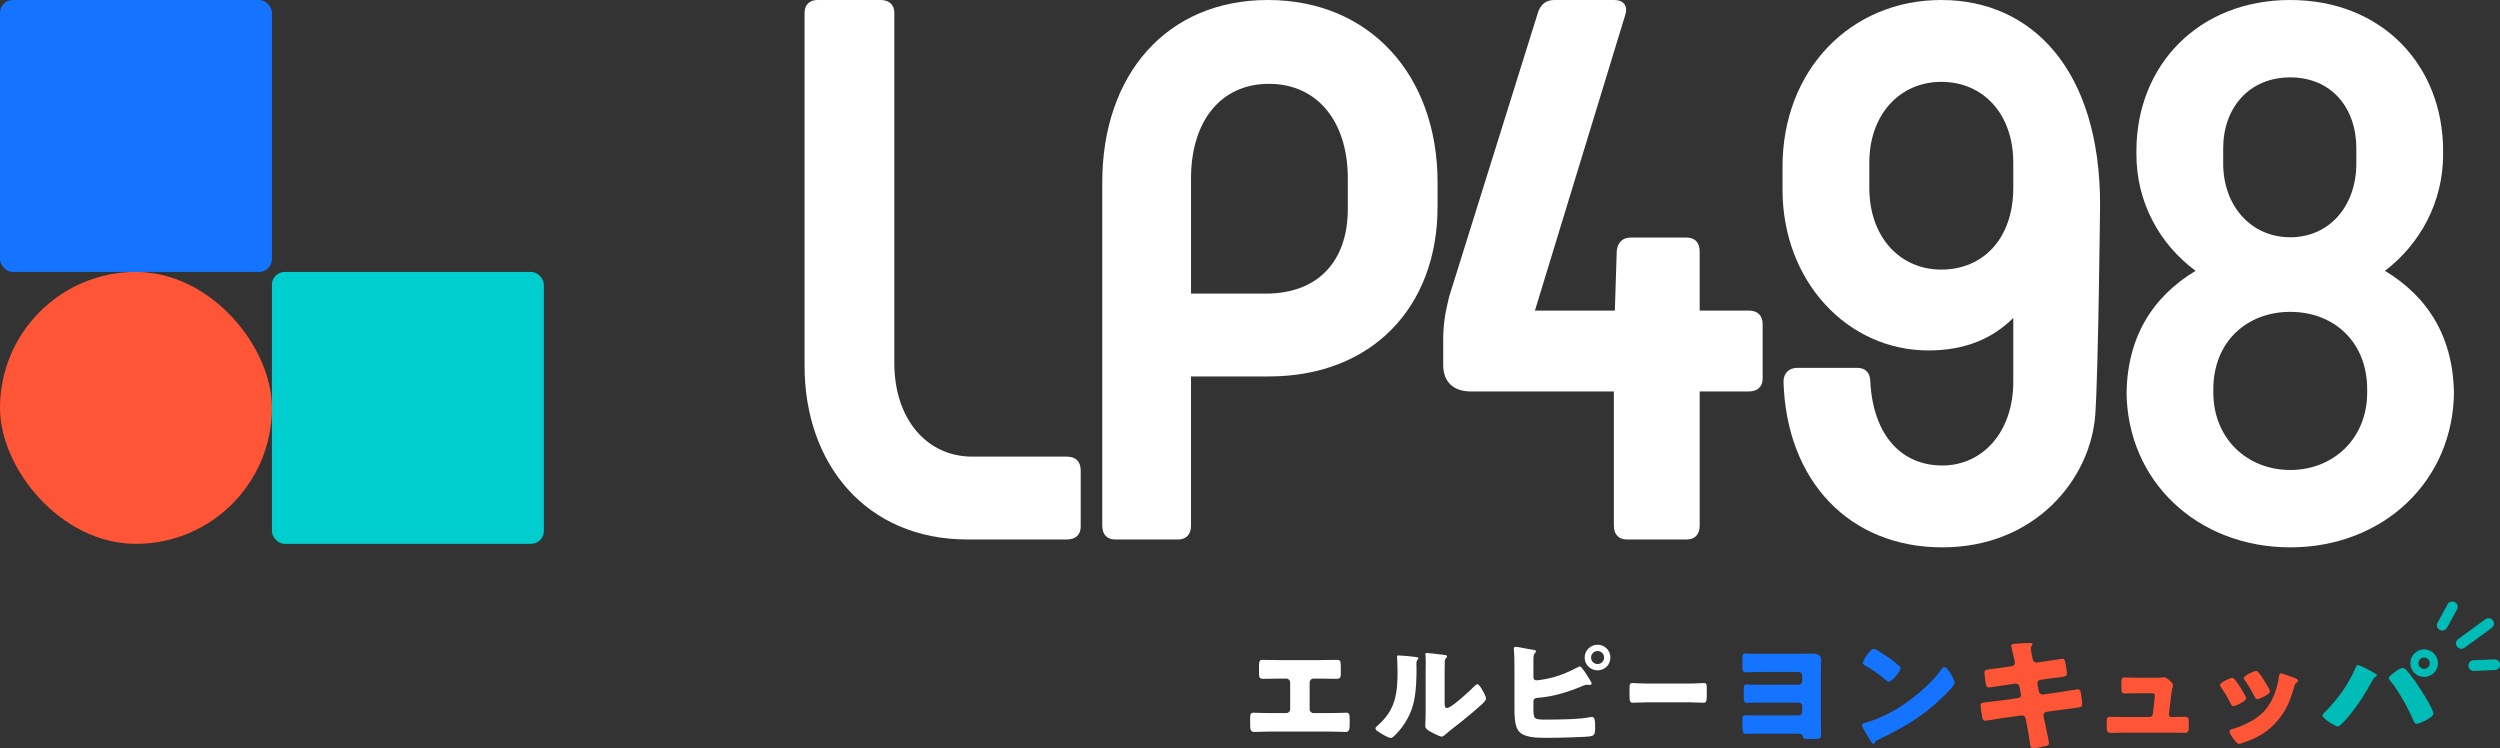 <?xml version="1.0" encoding="UTF-8"?><svg id="_レイヤー_2" xmlns="http://www.w3.org/2000/svg" viewBox="0 0 3489.1 1044.37"><rect x="0" y="0" width="3489.1" height="1044.37" fill="#333333" stroke="none"/><defs><style>.cls-1{fill:#1473ff;}.cls-1,.cls-2,.cls-3,.cls-4,.cls-5{stroke-width:0px;}.cls-2{fill:#fff;}.cls-3{fill:#ff5537;}.cls-4{fill:#00cdcd;}.cls-5{fill:#00bcb7;}</style></defs><g id="_レイヤー_1-2"><path class="cls-2" d="M1489,637.28c12.39,0,19.27,6.88,19.27,19.27v78.45c0,11.01-6.88,17.9-19.27,17.9h-139.02c-140.39,0-227.1-104.61-227.1-242.25V17.89c0-11.01,6.88-17.89,17.9-17.89h88.09c12.39,0,19.27,6.88,19.27,17.89v488.64c0,78.45,45.42,130.76,108.74,130.76h132.13Z"/><path class="cls-2" d="M1538.35,733.63V254.63c0-150.02,89.46-254.63,231.23-254.63s236.74,104.61,236.74,254.63v34c0,140.39-92.22,236.74-235.36,236.74h-108.73v208.26c0,12.39-6.88,19.27-17.9,19.27h-88.09c-11.01,0-17.9-6.88-17.9-19.27ZM1766.83,409.75c71.58,0,114.24-44.04,114.24-118.37v-42.25c0-79.84-42.67-132.13-110.11-132.13s-108.73,52.3-108.73,132.13v160.62h104.6Z"/><path class="cls-2" d="M2460.01,452.72v75.7c0,11.01-6.88,17.9-19.27,17.9h-68.61v187.31c0,12.39-6.88,19.27-17.9,19.27h-83.96c-11.01,0-17.9-6.88-17.9-19.27v-187.31h-199.64c-24.78,0-38.54-13.77-38.54-37.16v-35.78c0-19.27,2.75-37.17,8.26-59.19l124.74-399.04c4.12-9.64,11.01-15.14,22.02-15.14h83.96c12.39,0,19.27,8.26,15.14,20.64l-126.11,412.82h111.55l2.67-84.02c1.38-11.01,8.26-17.9,19.27-17.9h78.53c11.01,0,17.9,6.88,17.9,19.27v82.64h68.61c12.39,0,19.27,6.88,19.27,19.27Z"/><path class="cls-2" d="M2930.95,285.84s-2.37,228.91-6.62,291.84c-6.15,91.14-84.23,186.22-213.6,186.22s-217.47-92.22-221.6-231.23c0-12.39,8.25-19.27,19.27-19.27h83.96c11.01,0,17.9,6.88,17.9,19.27,4.13,75.7,44.04,116.99,100.48,116.99s99.09-46.8,99.09-116.99v-88.99c-28.9,28.9-67.44,45.42-118.37,45.42-112.86,0-203.7-96.35-203.7-224.35v-32.15c0-134.89,94.97-232.61,221.6-232.61s221.6,97.72,221.6,285.84ZM2608.88,227.1v34.9c0,68.82,42.67,114.24,100.48,114.24s100.47-42.67,100.47-114.24v-34.9c0-68.82-42.67-112.86-100.47-112.86s-100.48,45.42-100.48,112.86Z"/><path class="cls-2" d="M3424.85,552.35v-7.05c0,126.22-99.09,218.6-228.48,218.6s-228.47-92.39-228.47-218.6v7.05c0-80.67,35.78-137.93,96.35-174.36-50.93-37.73-82.59-96.28-82.59-162.65v-4.54c0-119.71,86.71-210.8,214.71-210.8s213.34,91.09,213.34,210.8v4.54c0,66.37-31.66,124.92-81.21,162.65,60.56,36.43,96.34,93.69,96.34,174.36ZM3303.73,543.24c0-66.36-46.8-108-107.36-108s-107.35,41.64-107.35,108v4.67c0,63.76,46.8,108,107.35,108s107.36-44.24,107.36-108v-4.67ZM3102.78,228.35c0,58.56,38.54,102.79,93.59,102.79s92.22-44.23,92.22-102.79v-21.46c0-55.95-34.41-98.89-92.22-98.89s-93.59,42.94-93.59,98.89v21.46Z"/><path class="cls-2" d="M1842.05,921.28c8.08,0,15.99-.34,24.06-.34,5.16,0,5.16,2.41,5.16,12.38v6.53c0,4.81-.34,7.56-5.84,7.56-7.56,0-15.13-.34-22.87-.34h-9.28c-3.09,0-5.5,2.41-5.5,5.5v37.3c0,2.92,2.41,5.33,5.33,5.33h22.69c8.08,0,20.97-.52,22.86-.52,4.3,0,4.99,1.72,4.99,8.77v5.33c0,8.42,0,12.72-5.67,12.72-4.99,0-14.61-.52-22.18-.52h-83.2c-7.56,0-17.19.52-22.18.52-5.67,0-5.67-4.3-5.67-12.72v-5.5c0-6.87.69-8.6,4.81-8.6,2.06,0,14.96.52,23.03.52h22.69c2.92,0,5.33-2.41,5.33-5.33v-37.3c0-3.09-2.41-5.5-5.5-5.5h-9.45c-7.56,0-15.13.34-22.69.34-5.5,0-5.84-2.75-5.84-7.56v-6.71c0-9.97,0-12.2,4.98-12.2,8.08,0,16.16.34,24.24.34h55.7Z"/><path class="cls-2" d="M1973.71,916.64c3.27.34,6.01.69,6.01,2.06,0,.69-.69,1.37-1.03,1.72-1.55,1.72-1.89,2.92-1.89,6.53,0,2.06.17,4.13.17,6.19,0,14.27-.52,30.08-3.27,44.01-3.27,17.53-13.07,35.24-25.61,47.79-1.89,1.89-4.81,4.98-7.05,4.98-3.61,0-13.24-6.01-16.67-8.25-1.72-1.03-4.64-2.75-4.64-4.99,0-1.55,1.38-2.75,2.58-3.78,25.27-21.66,28.19-44.7,28.19-75.98,0-7.91-.69-19.77-.69-20.46,0-1.55.86-1.72,2.24-1.72,3.61,0,17.19,1.37,21.66,1.89ZM2016.17,978.7c0,7.05.34,9.45,3.44,9.45,6.19,0,33.18-25.44,38.68-30.94.86-.86,2.06-2.24,3.61-2.24,2.41,0,5.33,5.33,7.56,9.28,1.37,2.41,4.47,7.91,4.47,10.66,0,3.09-4.98,7.39-8.08,10.14-.52.52-1.2,1.03-1.55,1.38-8.08,7.05-16.16,13.93-24.58,20.63-7.05,5.67-14.44,11-21.32,17.02-1.72,1.55-4.3,3.95-6.36,3.95-2.58,0-12.89-5.16-15.47-6.71-2.92-1.55-7.39-4.13-7.39-8.08,0-3.44.52-11.17.52-20.8v-53.98c0-3.44.17-9.11.17-14.44,0-3.95-.17-7.73-.34-9.97-.17-.52-.17-.86-.17-1.38,0-1.2.86-1.38,1.89-1.38.34,0,7.39.69,8.77.86,2.75.35,14.78,1.72,17.19,2.06,1.38.34,2.41.52,2.41,1.89,0,1.03-.86,1.72-1.55,2.41-1.72,1.72-1.72,4.3-1.72,6.53-.17,5.16-.17,10.31-.17,15.47v38.16Z"/><path class="cls-2" d="M2140.1,987.81c0,16.16.17,16.5,18.91,16.5,15.81,0,45.9-.35,60.51-3.44.86-.17,1.55-.34,2.24-.34,4.13,0,4.47,6.01,4.47,12.03v4.64c0,4.64-.51,9.11-5.16,10.14-7.05,1.72-53.12,2.41-63.26,2.41-14.78,0-32.49-.52-39.19-10.66-4.81-7.22-4.98-21.49-4.98-29.91v-57.59c0-7.22-.17-18.39-.86-25.44v-1.38c0-1.55,1.38-2.06,2.41-2.06,3.27,0,19.77,3.61,24.41,4.13,1.38.17,4.13.34,4.13,2.23,0,1.03-.69,1.55-1.55,2.41-1.89,1.89-2.06,5.16-2.06,10.66v23.38c0,2.41,1.72,3.95,4.13,3.95,5.5,0,18.57-2.92,24.41-4.47,12.03-3.44,22.52-8.08,33.52-13.93.69-.34,2.06-1.03,2.75-1.03,2.41,0,9.28,11,14.44,19.6,1.2,1.89,2.06,3.78,2.06,4.47,0,1.55-1.72,1.72-2.75,1.72-.86,0-1.72-.17-3.27-.17-2.75,0-4.3.69-7.22,1.89-19.6,8.25-40.57,14.78-61.88,16.33-3.09.17-5.85.69-6.19,4.81v9.11ZM2247.53,917.67c0,9.97-7.91,17.88-17.88,17.88s-18.05-8.08-18.05-17.88,8.08-17.88,18.05-17.88,17.88,7.91,17.88,17.88ZM2220.55,917.67c0,4.99,3.95,9.11,9.11,9.11s9.11-4.13,9.11-9.11-4.13-9.11-9.11-9.11-9.11,4.13-9.11,9.11Z"/><path class="cls-2" d="M2359.76,953.95c8.12,0,16.92-.69,18.15-.69,3.58,0,4.13,1.89,4.13,6.87v8.25c0,9.45-.14,12.38-4.54,12.38-5.36,0-11.69-.52-17.74-.52h-63.26c-6.05,0-12.51.52-17.6.52-4.67,0-4.67-3.27-4.67-12.38v-7.91c0-5.16.41-7.22,3.99-7.22,1.92,0,9.63.69,18.29.69h63.26Z"/><path class="cls-1" d="M2515.15,912.34c4.47,0,8.6-.17,11.86-.17,9.63,0,14.61,1.2,14.61,9.63,0,5.84-.35,11.52-.35,17.19v68.93c0,5.16.35,10.31.35,15.47,0,6.88-.52,7.91-8.94,7.91h-9.11c-5.84,0-6.71-.86-7.39-3.61-.86-3.44-3.09-3.78-8.94-3.78h-62.57c-2.75.17-5.5.34-8.25.34-4.13,0-4.64-3.09-4.64-14.44v-3.95c0-5.5.35-7.74,4.47-7.74,1.89,0,5.16.17,7.39.34h66.87c2.58,0,4.64-2.06,4.64-4.64v-8.6c0-2.58-2.06-4.64-4.64-4.64h-59.13c-4.13,0-9.8.35-13.07.35-4.13,0-4.64-1.89-4.64-9.28v-6.7c0-8.25.34-9.63,4.13-9.63,2.06,0,7.05.35,13.06.35h59.65c2.58,0,4.64-2.06,4.64-4.64v-8.6c0-2.58-2.06-4.64-4.64-4.64h-50.54c-6.53.17-13.07,0-19.6.34-1.38.17-2.58.17-3.95.17-4.64,0-4.64-2.92-4.64-11.69v-5.67c0-7.39.35-8.94,4.13-8.94,2.41,0,4.82.17,7.22.35h72.03Z"/><path class="cls-1" d="M2724,942.94c.34.51.52,1.2,1.03,1.89,1.2,2.58,2.92,6.19,2.92,8.08,0,4.13-13.93,17.36-17.53,20.8-27.68,26.99-55.36,42.46-89.74,58.96-3.44,1.72-3.27,2.06-4.64,4.47-.17.52-.69,1.03-1.37,1.03-1.38,0-2.41-1.55-3.09-2.75-2.92-4.3-5.67-8.77-8.08-13.24-1.2-2.06-4.99-8.42-4.99-10.31,0-1.55,1.89-2.41,3.27-2.75,15.3-4.13,30.26-10.83,44.01-18.91,21.14-12.55,47.62-34.04,62.06-53.81.35-.51.69-.86,1.03-1.38,1.55-2.23,2.92-4.13,4.81-4.13,3.44,0,8.77,9.28,10.31,12.04ZM2620.51,907.87c13.93,8.25,24.58,16.5,30.26,21.66,1.03.86,1.55,1.72,1.55,3.09,0,4.99-12.21,18.91-16.16,18.91-1.55,0-3.27-1.55-4.3-2.58-9.97-8.25-17.54-13.75-28.88-20.11-1.38-.86-3.09-1.89-3.09-3.61,0-3.44,10.31-19.77,15.3-19.77.86,0,2.92,1.03,5.33,2.41Z"/><path class="cls-3" d="M2807.87,929.71c2.41-.35,4.13-2.24,4.13-4.64,0-1.2-.34-2.24-.52-3.44l-1.03-4.47c-.34-2.06-3.61-15.47-3.61-16.16,0-1.89,2.58-2.41,5.67-2.58,6.88-.52,13.93-1.03,20.97-1.03,1.55,0,3.09,0,3.09,1.2,0,.86-.34,1.72-.86,2.58-.69,1.03-1.37,2.24-1.37,4.13,0,2.23,1.72,10.31,2.23,13.06l.35,1.38c.52,2.92,2.58,4.98,5.5,4.98h.69l10.83-1.72c3.27-.34,23.21-3.61,24.06-3.61,3.95,0,4.13,3.78,4.99,7.91.34,2.75,1.72,10.14,1.72,12.55,0,4.13-2.58,4.47-13.75,5.84-3.61.34-7.91.86-13.41,1.72l-10.49,1.55c-2.24.52-3.61,2.41-3.61,4.64v.86l2.06,10.49c.51,2.58,2.58,4.3,5.16,4.3h.69l23.04-3.27c3.44-.52,24.41-3.95,25.27-3.95,3.95,0,4.47,3.78,4.98,8.77l.52,3.44c.34,2.06.86,6.02.86,7.91,0,3.09-1.2,4.64-4.3,5.16-1.55.17-21.32,2.75-23.89,3.09l-22,3.09c-2.41.51-3.95,2.58-3.95,4.3,0,.35,0,.86.17,1.38l1.2,6.19c1.03,4.98,6.36,29.22,6.36,32.15,0,2.75-2.92,3.27-5.16,3.78-3.61.86-13.58,3.09-17.02,3.09-3.09,0-3.96-2.41-4.47-7.56-1.03-8.77-2.75-17.36-4.3-25.96l-1.55-7.74c-.51-2.75-2.75-4.64-5.33-4.64h-.69l-26.65,3.78c-3.61.52-21.66,3.61-23.38,3.61-3.27,0-3.95-2.06-4.64-4.82-.51-2.41-2.24-14.44-2.24-16.67,0-3.44,2.41-3.78,12.04-4.81,3.78-.34,8.6-.86,14.78-1.72l25.61-3.61c2.41-.51,3.95-2.24,3.95-4.47,0-.35,0-.52-.17-1.2l-1.89-9.97c-.51-2.75-2.41-4.47-4.98-4.47h-1.2l-11.69,1.72c-3.61.52-23.04,3.61-24.76,3.61-2.92,0-3.95-2.58-4.47-5.16-.52-3.09-1.89-13.07-1.89-15.64,0-3.78,2.41-4.13,12.89-5.33,3.78-.51,8.94-1.03,15.3-2.06l10.14-1.55Z"/><path class="cls-3" d="M3003.31,945.86c3.44,0,11.52,0,14.61-.34.69-.17,1.89-.35,2.58-.35,2.58,0,7.56,4.47,9.8,6.71,1.38,1.38,2.41,2.41,2.41,4.47,0,2.58-1.2,2.58-2.58,14.1l-3.09,26.64v.52c0,1.72,1.55,3.09,3.27,3.09h1.2c6.19,0,12.38-.34,18.56-.34,3.95,0,4.64,1.89,4.64,7.22v6.88c0,5.16-.34,8.25-5.16,8.25-6.02,0-12.04-.17-18.05-.17h-69.11c-5.85,0-13.58.34-17.02.34-4.81,0-5.16-3.78-5.16-8.42v-7.39c0-5.16.86-6.7,4.47-6.7,2.41,0,11.69.34,17.71.34h37.47c2.41,0,4.47-1.72,4.64-4.13l2.75-23.21c0-.51.17-2.41.17-2.75,0-2.75-2.75-3.09-4.47-3.09h-19.6c-6.36,0-12.89.34-18.05.34-3.95,0-4.64-2.24-4.64-7.74v-7.56c0-5.16.51-7.05,4.13-7.05,2.41,0,11.69.34,18.22.34h20.29Z"/><path class="cls-3" d="M3133.42,970.79c.86,1.72,1.37,3.09,1.37,3.78,0,4.3-15.13,11-17.7,11-1.89,0-2.92-2.06-3.61-3.44-4.13-7.91-8.6-15.47-13.58-22.69-.69-1.03-1.55-2.24-1.55-3.44,0-3.61,14.1-9.97,17.19-9.97.86,0,2.24.86,3.44,2.41,5.5,6.53,10.14,14.61,14.44,22.35ZM3197.2,944.32c5.16,1.72,10.14,3.27,10.14,5.85,0,.86-.86,1.72-2.24,2.75-1.55,1.2-1.89,1.2-2.75,4.3-5.84,19.25-10.14,32.32-23.38,48.13-13.75,16.33-28.54,24.58-48.48,31.29-1.38.51-4.3,1.55-5.67,1.55-2.75,0-7.22-6.36-8.94-8.77-.17-.35-.51-.69-.86-1.2-1.38-2.06-3.44-5.16-3.44-7.05,0-2.24,1.2-2.92,3.09-3.44,8.77-2.06,20.11-7.22,28.02-11.69,10.49-6.19,19.08-13.75,25.27-24.24,7.05-11.86,10.83-24.58,12.72-38.34.34-1.55.86-3.78,2.58-3.78s11.69,3.78,13.93,4.64ZM3151.99,938.47c5.5,6.36,10.83,15.81,14.96,23.21.69,1.38,1.03,2.58,1.03,3.27,0,4.13-14.96,10.83-17.54,10.83-1.89,0-2.92-1.89-3.78-3.44-4.13-8.25-8.6-15.64-13.92-23.21-.69-.86-1.2-1.72-1.2-2.92,0-3.27,14.1-9.8,17.36-9.8.86,0,2.06.86,3.09,2.06Z"/><path class="cls-5" d="M3302.56,933.14c1.72.86,12.21,6.53,13.24,7.39.69.52,1.38,1.03,1.38,2.06,0,.86-.35,1.2-1.55,1.89-2.41,1.2-3.09,2.41-4.3,4.64-9.8,18.05-19.94,34.21-33.01,50.03-2.58,3.09-12.2,14.78-15.64,14.78-2.92,0-21.32-11-21.32-15.3,0-1.2.86-2.23,1.55-2.92,18.57-18.4,34.38-39.71,44.7-63.95.86-1.89,1.55-3.61,2.92-3.61,2.06,0,9.8,3.78,12.03,4.98ZM3356.71,933.49c2.24,1.72,10.31,12.2,12.38,15.13,5.33,7.22,26.99,40.05,26.99,47.44,0,3.78-8.08,7.91-11,9.45-2.92,1.55-9.45,4.64-12.55,4.64-2.24,0-3.27-2.06-3.95-3.95-7.22-17.19-20.8-41.6-32.49-56.04-1.03-1.2-2.06-2.41-2.06-3.95,0-2.58,6.53-7.05,8.77-8.6,2.41-1.72,7.39-5.33,10.14-5.33,1.38,0,2.58.52,3.78,1.2ZM3402.52,925.58c0,10.5-8.66,19.16-19.35,19.16s-19.16-8.66-19.16-19.16,8.66-19.35,19.16-19.35,19.35,8.66,19.35,19.35ZM3375.22,925.58c0,4.36,3.6,7.96,7.96,7.96s7.96-3.6,7.96-7.96-3.46-7.96-7.96-7.96-7.96,3.6-7.96,7.96Z"/><rect class="cls-1" width="379.51" height="379.51" rx="17.8" ry="17.8"/><rect class="cls-3" x="0" y="379.51" width="379.51" height="379.51" rx="189.76" ry="189.76"/><rect class="cls-4" x="379.51" y="379.51" width="379.51" height="379.51" rx="17.8" ry="17.8"/><path class="cls-5" d="M3408.58,880.04c-1.21,0-2.45-.29-3.59-.92-3.64-1.99-4.97-6.54-2.99-10.18l13.96-25.57c1.99-3.64,6.54-4.97,10.18-2.99,3.64,1.99,4.97,6.54,2.99,10.18l-13.96,25.57c-1.36,2.5-3.93,3.91-6.59,3.91Z"/><path class="cls-5" d="M3452.49,936.41c-4,0-7.32-3.15-7.49-7.19-.17-4.14,3.04-7.63,7.18-7.81l29.11-1.22c4.14-.19,7.63,3.04,7.81,7.18.17,4.14-3.04,7.63-7.18,7.81l-29.11,1.22c-.11,0-.21,0-.32,0Z"/><path class="cls-5" d="M3435.15,905.47c-2.32,0-4.6-1.07-6.07-3.09-2.44-3.35-1.7-8.04,1.65-10.48l38.02-27.68c3.35-2.44,8.04-1.7,10.48,1.65,2.44,3.35,1.7,8.04-1.65,10.48l-38.02,27.68c-1.33.97-2.88,1.44-4.41,1.44Z"/></g></svg>